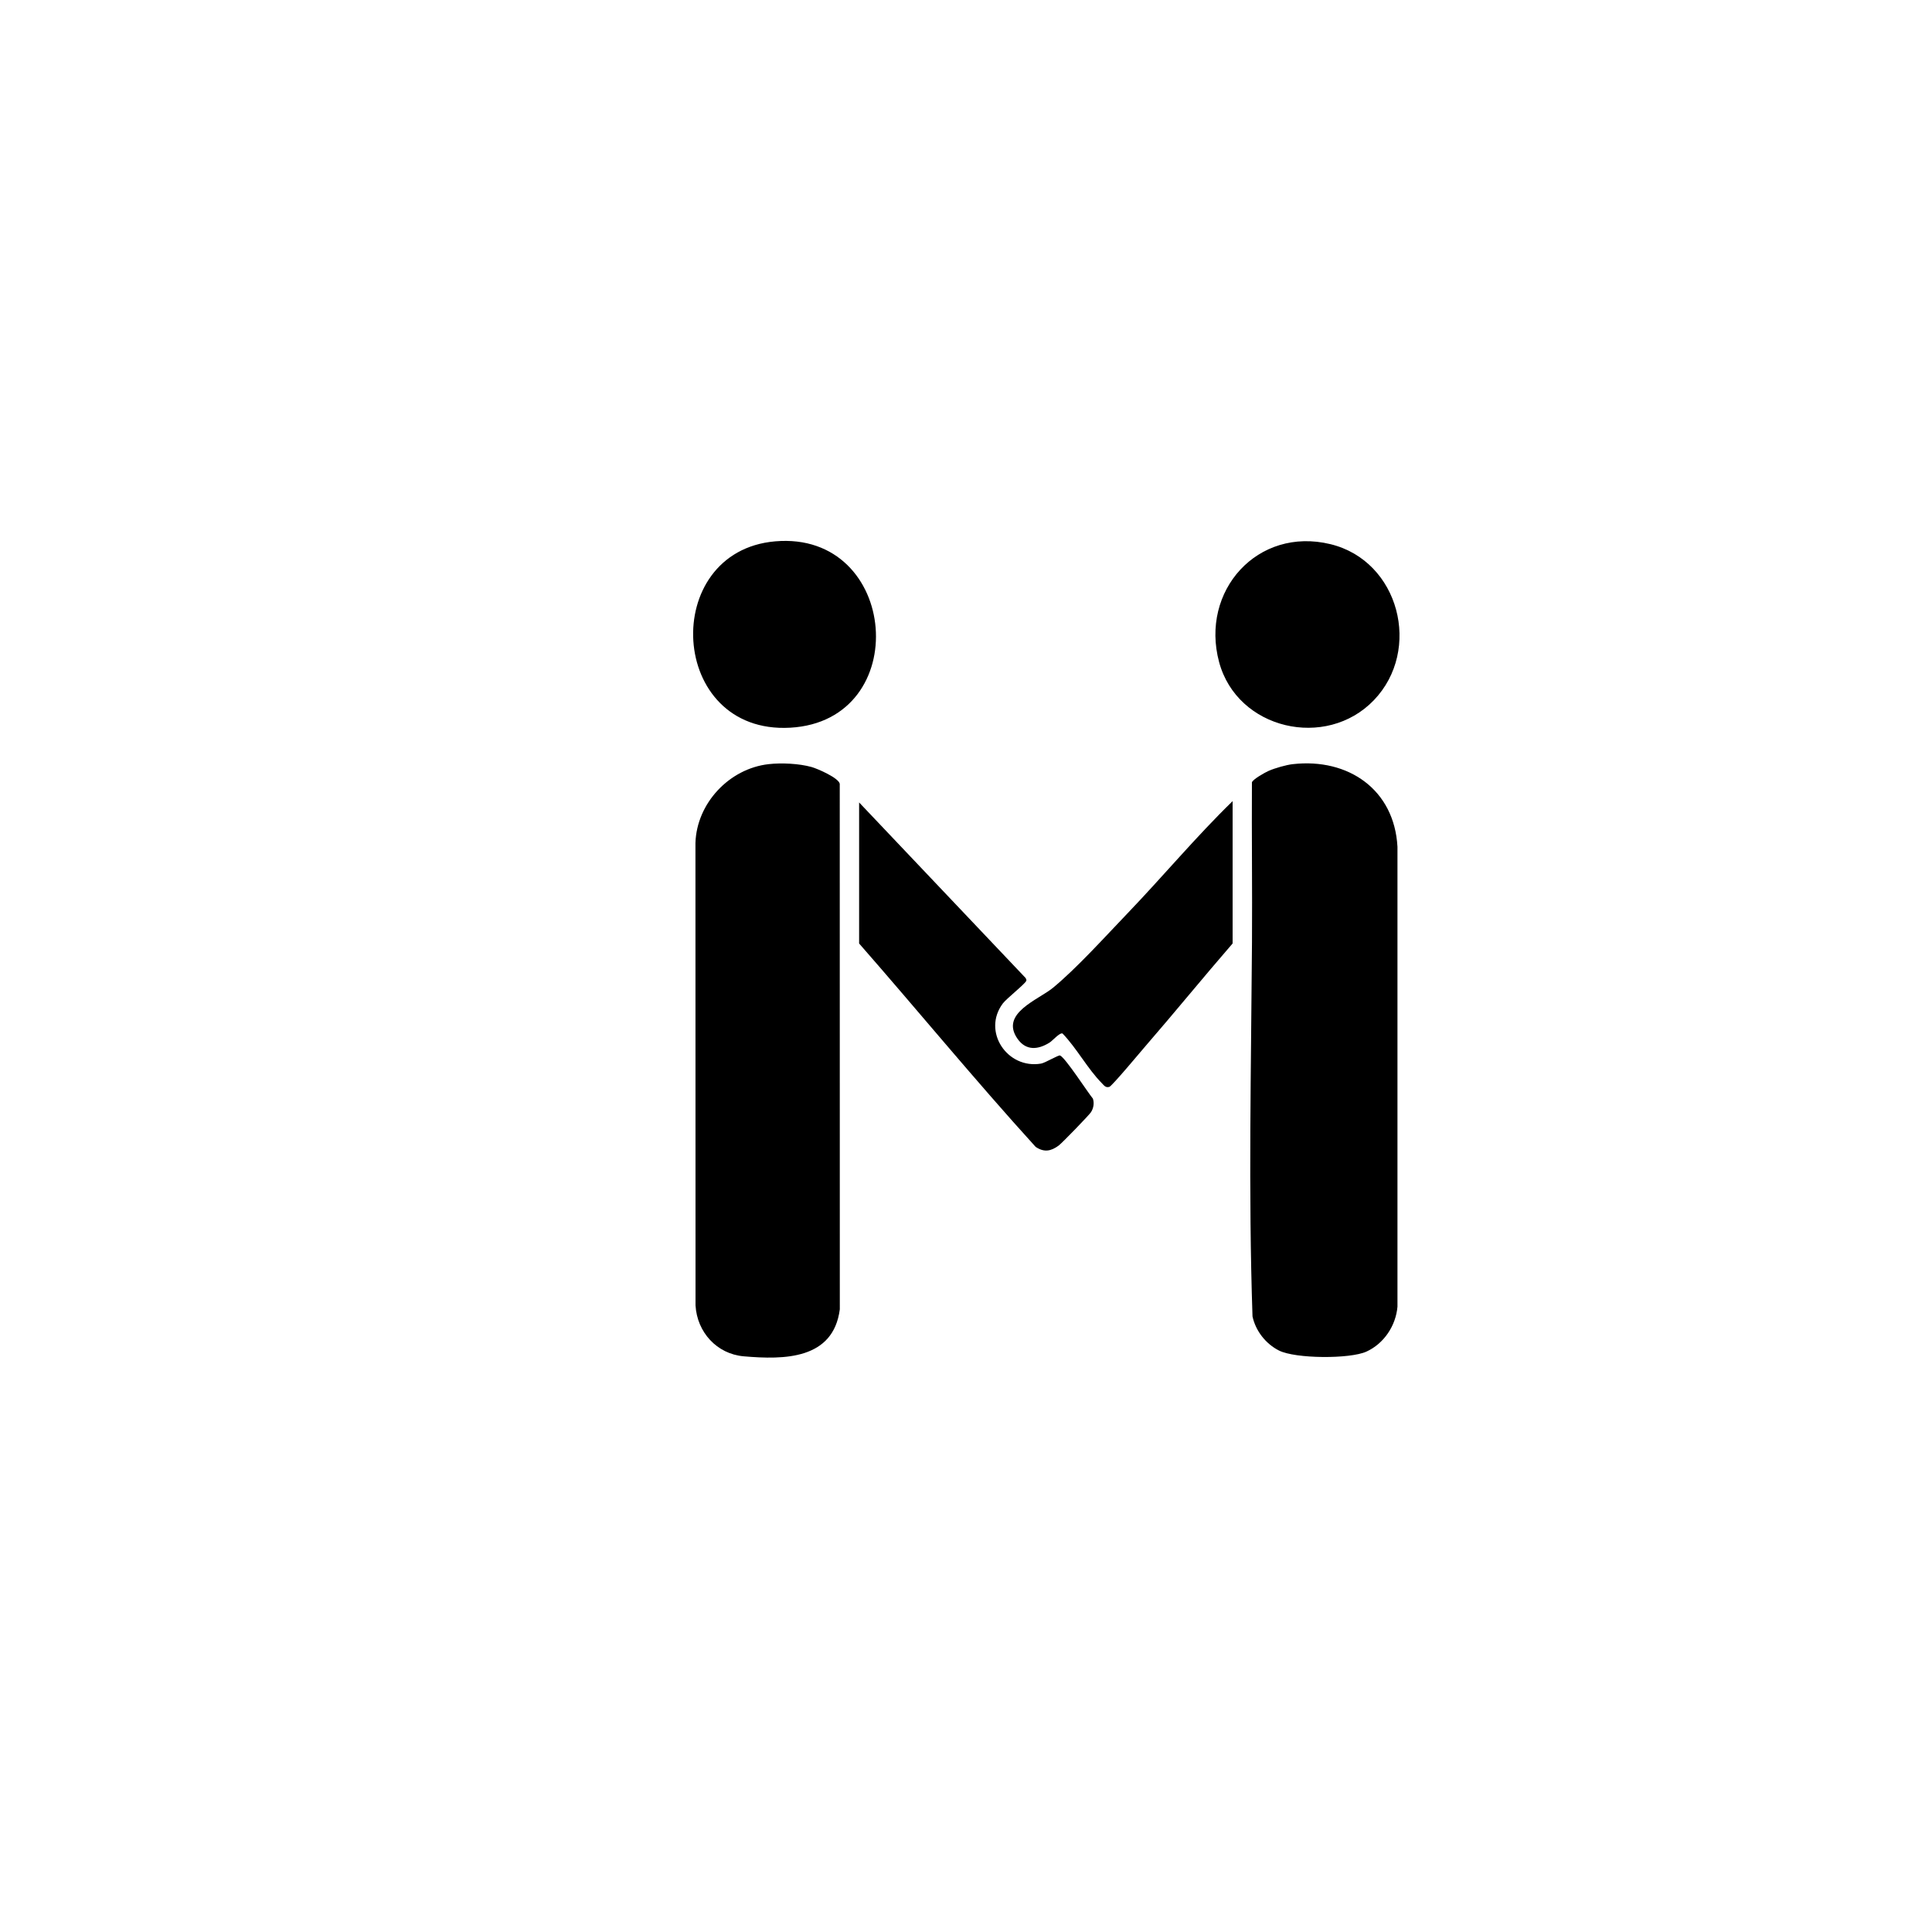 <?xml version="1.0" encoding="UTF-8"?>
<svg id="Layer_1" xmlns="http://www.w3.org/2000/svg" version="1.1" viewBox="0 0 1500 1500">
  <!-- Generator: Adobe Illustrator 29.5.0, SVG Export Plug-In . SVG Version: 2.1.0 Build 137)  -->
  <path d="M1003.78,593.28c43.02-4.86,78.83,19.75,81.21,64.23v356.97c-1.26,14.84-10.53,28.72-24.1,34.9-12.82,5.84-55.24,5.59-67.93-.85-10.25-5.2-18.09-15.21-20.52-26.48-3.27-96.58-1.05-193.9-.4-290.52.28-41.35-.29-82.7-.05-124.05.45-2.34,10.32-7.82,13.01-8.99,4.85-2.12,13.55-4.63,18.78-5.22Z"/>
  <path d="M596.78,593.28c9.97-1.13,23.58-.47,33.24,2.2,4.68,1.3,21.07,8.46,21.96,13.04l.05,408.02c-5.09,39.02-43.13,39.23-74.57,36.5-21.01-1.82-36.28-18.84-37.45-39.55l-.06-359.03c.94-30.81,26.27-57.74,56.82-61.18Z"/>
  <path d="M667,623l129.27,136.3c.37.62.72,1.3.58,2.06-.42,2.15-15.33,13.82-18.26,17.73-16.27,21.7,3.42,51.15,29.68,46.68,3.28-.56,13.53-6.83,14.76-6.29,4.24,1.86,21.23,28.33,25.51,33.5,1.13,3.52.5,7.42-1.52,10.54-1.56,2.4-22.54,24.03-25.09,25.91-6.02,4.42-11.3,5.39-17.84,1.02-46.85-51.53-91.16-105.49-137.07-157.93v-109.5Z"/>
  <path d="M601.8,420.3c96.35-8.38,107.88,139.33,11.69,144.69-94.99,5.3-101.6-136.88-11.69-144.69Z"/>
  <path d="M1066.65,543.65c-37.09,38.6-106.08,22.78-120.15-29.65-14.81-55.22,29.79-105.32,86.5-91.5,53.41,13.01,71.14,82.13,33.64,121.16Z"/>
  <path d="M957,622v110.5c-22.78,26.25-44.72,53.25-67.49,79.51-3.57,4.12-26.18,31.28-28.23,31.84-2.96.81-4-1.04-5.79-2.84-11.04-11.13-19.48-27.13-30.5-38.57-2.1-1.07-7.77,5.55-10.06,6.99-8.92,5.63-18.34,6.53-24.94-2.93-13.81-19.79,16.06-30.15,27.48-39.54,18.46-15.18,41-40.2,58.04-57.96,27.49-28.66,53-59.31,81.49-87.01Z"/>
</svg>